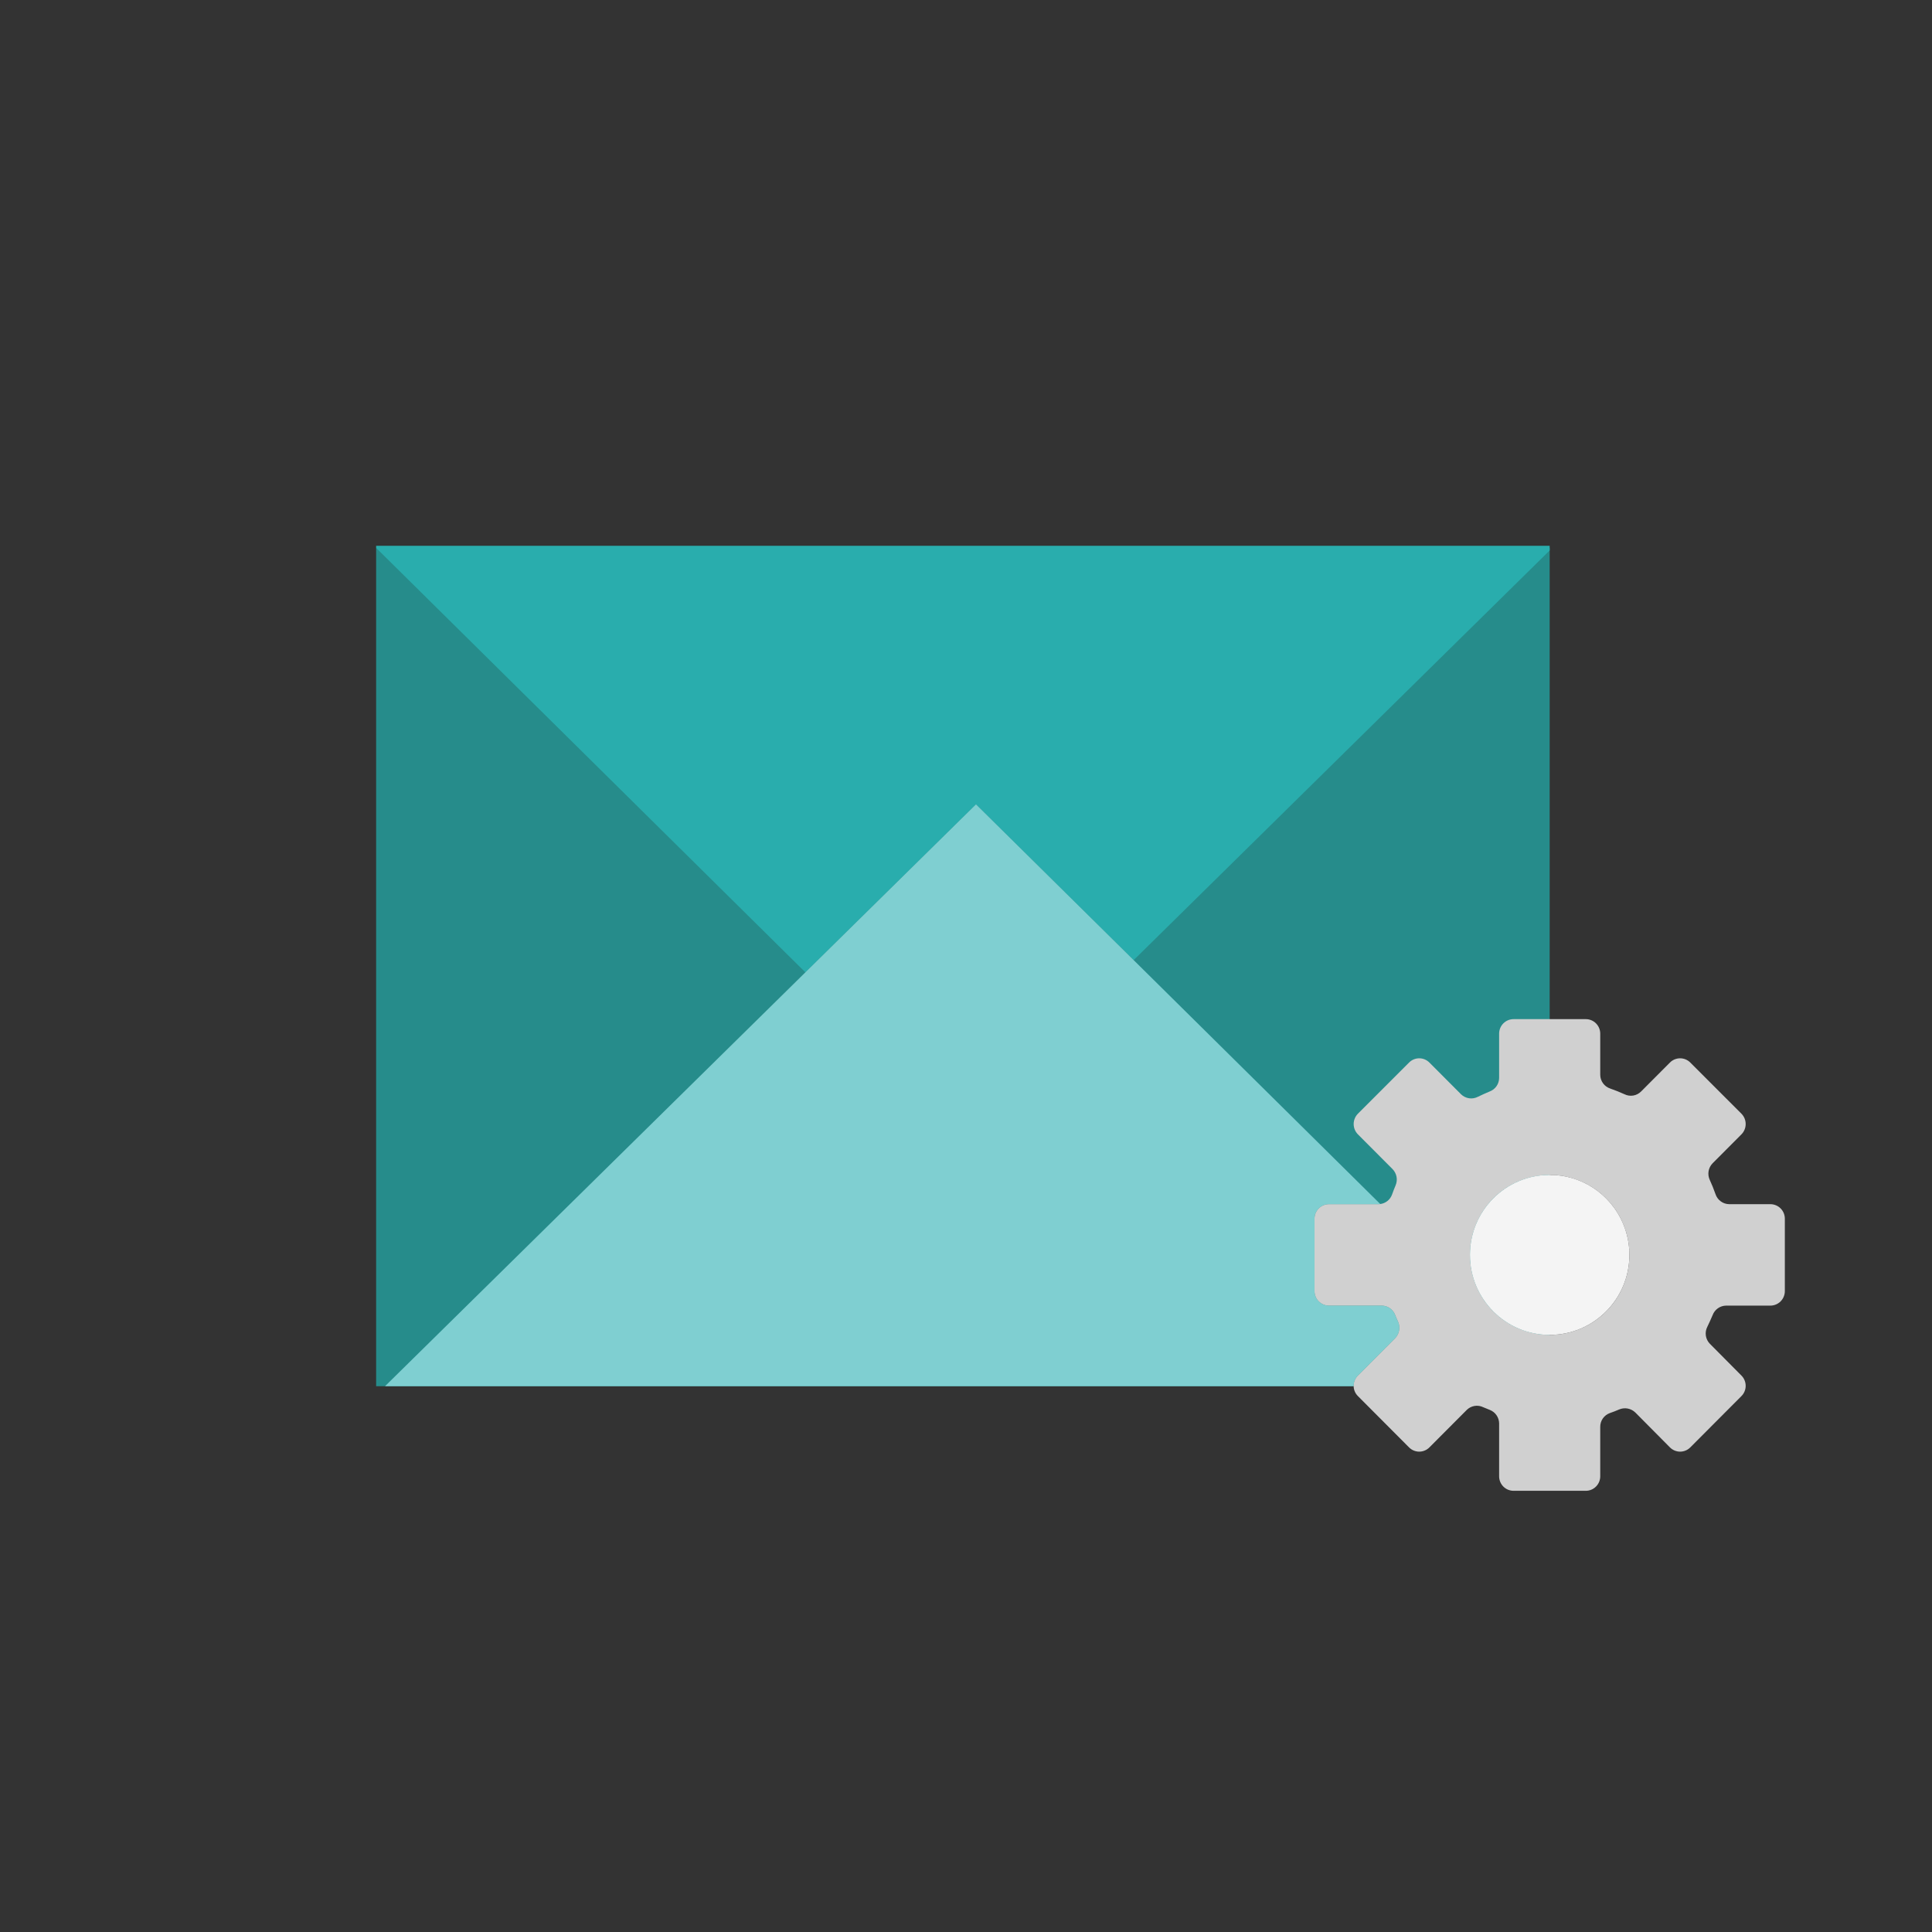 <svg width="111" height="111" viewBox="0 0 111 111" fill="none" xmlns="http://www.w3.org/2000/svg">
<rect x="0" y="0" width="111" height="111" fill="#333333" stroke="none"/>
<path d="M89.034 31.479H21.61V79.643H89.034V31.479Z" fill="#268C8B"/>
<path d="M89.034 31.358V31.626L65.133 55.162L56.074 46.212L46.272 55.864L21.61 31.479V31.358H89.034Z" fill="#29ADAD"/>
<path d="M80.165 76.876L78.013 79.036C77.934 79.115 77.872 79.21 77.831 79.315C77.789 79.419 77.769 79.53 77.771 79.643H22.12L46.272 55.864L56.074 46.212L65.133 55.162L79.301 69.176C79.264 69.183 79.226 69.186 79.188 69.184H76.353C76.133 69.184 75.922 69.272 75.766 69.428C75.611 69.584 75.523 69.796 75.523 70.017V74.179C75.523 74.4 75.611 74.612 75.766 74.768C75.922 74.924 76.133 75.012 76.353 75.012H79.387C79.554 75.013 79.717 75.066 79.855 75.162C79.992 75.257 80.097 75.393 80.156 75.549C80.208 75.68 80.26 75.81 80.321 75.931C80.391 76.086 80.414 76.259 80.386 76.427C80.358 76.596 80.281 76.752 80.165 76.876Z" fill="#7FCFD1"/>
<path d="M101.715 69.184H99.347C99.171 69.182 99.001 69.124 98.861 69.02C98.719 68.916 98.614 68.77 98.56 68.603C98.465 68.326 98.353 68.057 98.231 67.788C98.158 67.631 98.135 67.456 98.164 67.285C98.194 67.115 98.275 66.957 98.396 66.834L100.055 65.169C100.209 65.012 100.295 64.8 100.295 64.579C100.295 64.359 100.209 64.147 100.055 63.99L97.116 61.05C97.04 60.972 96.948 60.91 96.847 60.867C96.746 60.825 96.638 60.803 96.529 60.803C96.419 60.803 96.311 60.825 96.21 60.867C96.109 60.91 96.017 60.972 95.941 61.05L94.281 62.715C94.159 62.835 94.003 62.915 93.835 62.943C93.666 62.971 93.493 62.946 93.339 62.871C93.071 62.75 92.794 62.637 92.518 62.542C92.351 62.488 92.205 62.383 92.101 62.241C91.997 62.099 91.94 61.928 91.939 61.752V59.385C91.939 59.164 91.851 58.953 91.695 58.796C91.54 58.64 91.329 58.553 91.109 58.553H86.96C86.74 58.553 86.528 58.64 86.373 58.796C86.217 58.953 86.13 59.164 86.13 59.385V61.934C86.128 62.102 86.076 62.266 85.981 62.403C85.885 62.541 85.75 62.647 85.594 62.706C85.36 62.802 85.136 62.906 84.919 63.01C84.763 63.093 84.584 63.125 84.409 63.1C84.233 63.075 84.07 62.995 83.943 62.871L82.127 61.05C82.051 60.972 81.959 60.91 81.858 60.867C81.757 60.825 81.649 60.803 81.54 60.803C81.43 60.803 81.322 60.825 81.221 60.867C81.12 60.91 81.029 60.972 80.952 61.05L78.013 63.99C77.859 64.147 77.773 64.359 77.773 64.579C77.773 64.8 77.859 65.012 78.013 65.169L80.01 67.172C80.126 67.293 80.205 67.445 80.236 67.61C80.267 67.775 80.248 67.946 80.183 68.1C80.105 68.274 80.044 68.456 79.975 68.638C79.922 68.781 79.832 68.906 79.713 69.001C79.594 69.096 79.451 69.156 79.301 69.175C79.264 69.183 79.226 69.186 79.189 69.184H76.353C76.133 69.184 75.922 69.272 75.766 69.428C75.611 69.584 75.523 69.796 75.523 70.017V74.179C75.523 74.4 75.611 74.612 75.766 74.768C75.922 74.924 76.133 75.012 76.353 75.012H79.387C79.555 75.013 79.718 75.066 79.855 75.161C79.992 75.257 80.097 75.392 80.157 75.549C80.209 75.679 80.26 75.809 80.321 75.931C80.391 76.086 80.414 76.259 80.386 76.427C80.358 76.596 80.281 76.752 80.165 76.876L78.013 79.035C77.936 79.112 77.875 79.204 77.834 79.304C77.792 79.404 77.771 79.512 77.771 79.621C77.771 79.73 77.792 79.837 77.834 79.938C77.875 80.038 77.936 80.129 78.013 80.206L80.952 83.155C81.029 83.233 81.12 83.295 81.221 83.337C81.322 83.38 81.43 83.402 81.54 83.402C81.649 83.402 81.757 83.38 81.858 83.337C81.959 83.295 82.051 83.233 82.127 83.155L84.271 81.004C84.393 80.884 84.549 80.804 84.718 80.776C84.886 80.748 85.059 80.773 85.213 80.848C85.335 80.9 85.464 80.952 85.594 81.004C85.749 81.065 85.884 81.17 85.979 81.308C86.075 81.445 86.127 81.608 86.13 81.776V84.82C86.13 85.04 86.217 85.252 86.373 85.408C86.528 85.564 86.74 85.652 86.96 85.652H91.109C91.329 85.652 91.54 85.564 91.695 85.408C91.851 85.252 91.939 85.04 91.939 84.82V81.984C91.936 81.81 91.988 81.639 92.087 81.496C92.187 81.353 92.328 81.244 92.492 81.186C92.673 81.125 92.846 81.056 93.028 80.978C93.182 80.913 93.352 80.894 93.516 80.925C93.68 80.956 93.832 81.035 93.953 81.151L95.941 83.155C96.017 83.233 96.109 83.295 96.21 83.337C96.311 83.38 96.419 83.402 96.529 83.402C96.638 83.402 96.746 83.38 96.847 83.337C96.948 83.295 97.04 83.233 97.116 83.155L100.055 80.206C100.209 80.05 100.295 79.84 100.295 79.621C100.295 79.402 100.209 79.191 100.055 79.035L98.24 77.206C98.115 77.079 98.033 76.916 98.007 76.74C97.981 76.564 98.011 76.384 98.093 76.226C98.197 76.009 98.301 75.784 98.396 75.558C98.455 75.4 98.559 75.264 98.697 75.166C98.834 75.069 98.997 75.015 99.165 75.012H101.715C101.935 75.012 102.146 74.924 102.302 74.768C102.457 74.612 102.545 74.4 102.545 74.179V70.017C102.545 69.907 102.523 69.799 102.482 69.698C102.44 69.597 102.379 69.505 102.302 69.428C102.225 69.351 102.133 69.289 102.033 69.248C101.932 69.206 101.824 69.184 101.715 69.184ZM89.034 76.694C88.128 76.694 87.242 76.424 86.489 75.919C85.736 75.415 85.148 74.697 84.802 73.857C84.455 73.017 84.364 72.093 84.541 71.201C84.718 70.31 85.154 69.491 85.795 68.848C86.435 68.205 87.252 67.767 88.14 67.59C89.029 67.413 89.95 67.504 90.787 67.852C91.624 68.2 92.34 68.789 92.843 69.544C93.347 70.3 93.615 71.189 93.615 72.098C93.615 73.317 93.133 74.486 92.274 75.348C91.415 76.21 90.249 76.694 89.034 76.694Z" fill="#D0D0D0"/>
<path d="M89.034 76.694C91.564 76.694 93.615 74.636 93.615 72.098C93.615 69.56 91.564 67.502 89.034 67.502C86.504 67.502 84.453 69.56 84.453 72.098C84.453 74.636 86.504 76.694 89.034 76.694Z" fill="#F4F4F4"/>
</svg>
